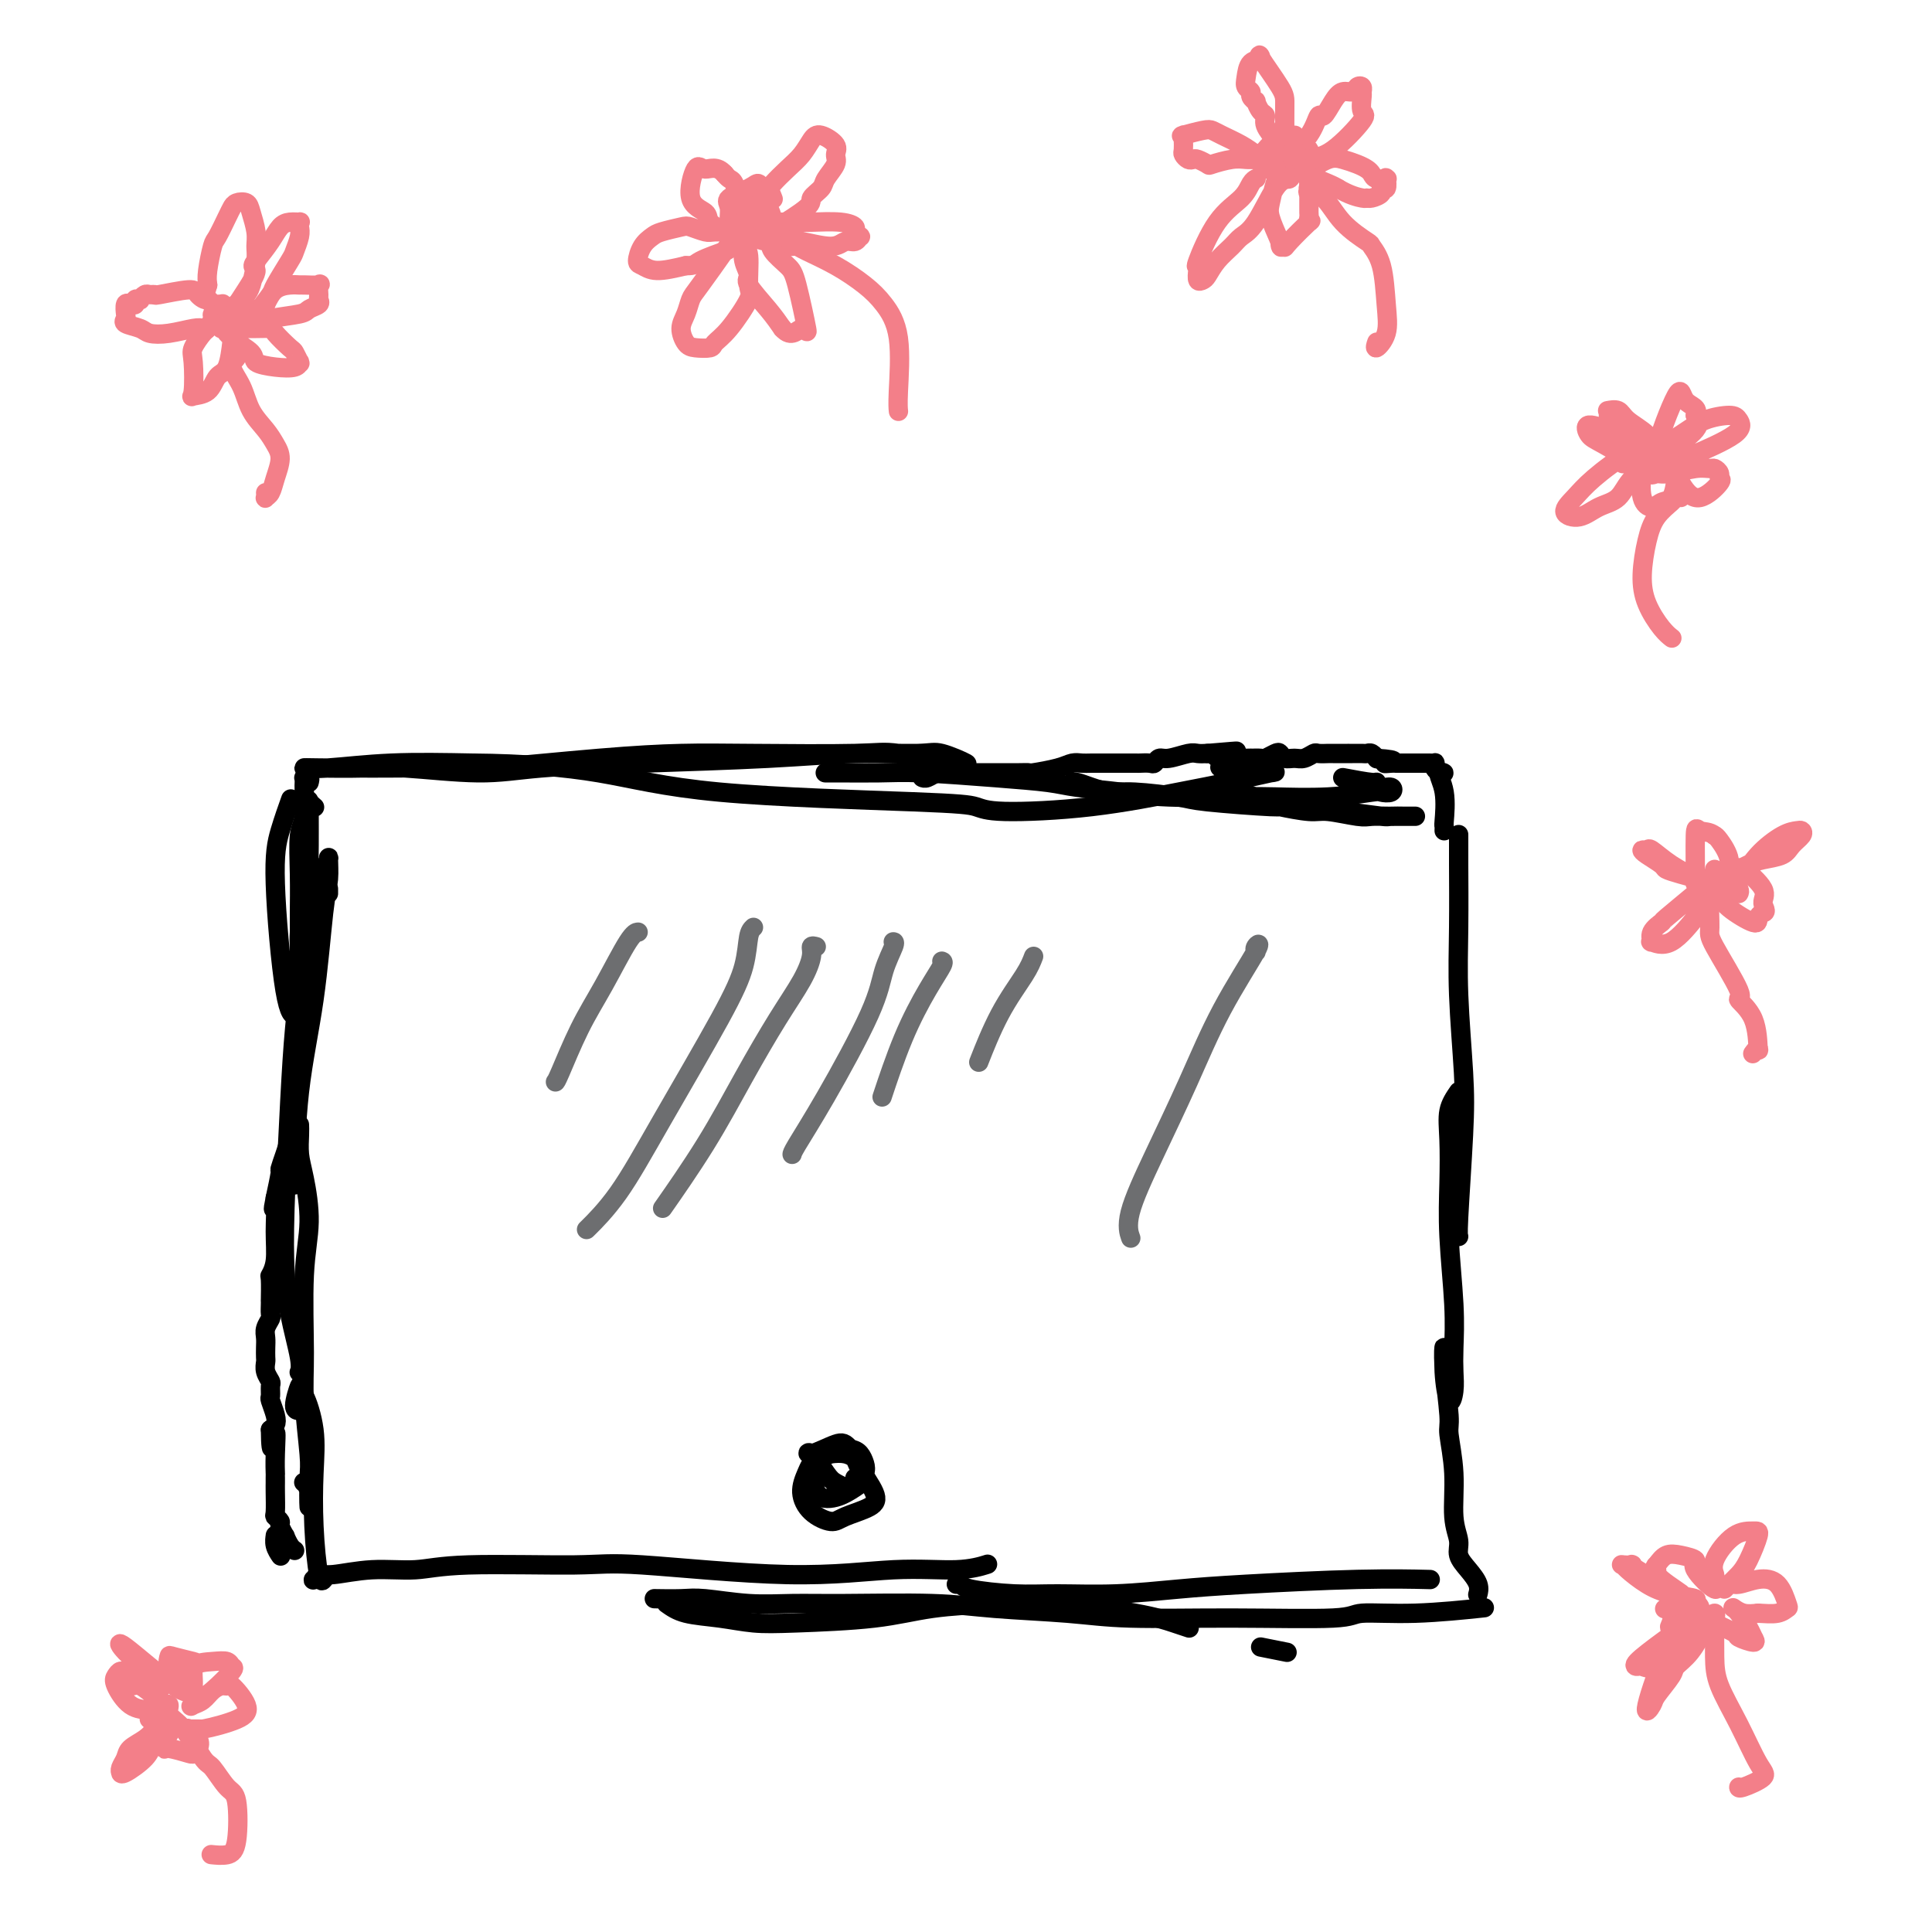 <svg viewBox='0 0 400 400' version='1.1' xmlns='http://www.w3.org/2000/svg' xmlns:xlink='http://www.w3.org/1999/xlink'><g fill='none' stroke='#000000' stroke-width='4' stroke-linecap='round' stroke-linejoin='round'><path d='M68,184c0.000,0.417 0.000,0.833 0,1c0.000,0.167 0.000,0.083 0,0'/><path d='M66,187c0.022,-0.160 0.044,-0.319 0,-1c-0.044,-0.681 -0.155,-1.883 0,-3c0.155,-1.117 0.575,-2.147 1,-3c0.425,-0.853 0.855,-1.528 1,-2c0.145,-0.472 0.004,-0.742 0,0c-0.004,0.742 0.128,2.494 0,4c-0.128,1.506 -0.518,2.764 -1,7c-0.482,4.236 -1.057,11.450 -2,18c-0.943,6.550 -2.253,12.436 -3,19c-0.747,6.564 -0.932,13.806 -1,17c-0.068,3.194 -0.019,2.341 0,2c0.019,-0.341 0.010,-0.171 0,0'/><path d='M63,189c0.120,-0.286 0.240,-0.572 0,0c-0.240,0.572 -0.838,2.004 -1,4c-0.162,1.996 0.114,4.558 0,8c-0.114,3.442 -0.617,7.763 -1,12c-0.383,4.237 -0.645,8.388 -1,15c-0.355,6.612 -0.803,15.684 -1,22c-0.197,6.316 -0.144,9.875 0,13c0.144,3.125 0.379,5.817 1,9c0.621,3.183 1.629,6.857 2,9c0.371,2.143 0.106,2.755 0,3c-0.106,0.245 -0.053,0.122 0,0'/><path d='M62,233c-0.005,-0.130 -0.011,-0.261 0,0c0.011,0.261 0.038,0.913 0,2c-0.038,1.087 -0.139,2.610 0,4c0.139,1.390 0.520,2.648 1,5c0.480,2.352 1.061,5.799 1,9c-0.061,3.201 -0.762,6.155 -1,11c-0.238,4.845 -0.011,11.583 0,16c0.011,4.417 -0.192,6.515 0,10c0.192,3.485 0.780,8.356 1,11c0.220,2.644 0.073,3.062 0,5c-0.073,1.938 -0.071,5.396 0,6c0.071,0.604 0.211,-1.645 0,-3c-0.211,-1.355 -0.775,-1.816 -1,-2c-0.225,-0.184 -0.113,-0.092 0,0'/><path d='M62,292c0.145,-0.017 0.289,-0.034 0,0c-0.289,0.034 -1.012,0.120 -1,-1c0.012,-1.120 0.760,-3.445 1,-4c0.240,-0.555 -0.027,0.660 0,1c0.027,0.340 0.350,-0.195 1,1c0.650,1.195 1.628,4.120 2,7c0.372,2.880 0.138,5.714 0,9c-0.138,3.286 -0.181,7.025 0,11c0.181,3.975 0.587,8.186 1,10c0.413,1.814 0.832,1.233 1,1c0.168,-0.233 0.084,-0.116 0,0'/><path d='M66,327c0.108,0.009 0.216,0.018 0,0c-0.216,-0.018 -0.757,-0.061 -1,0c-0.243,0.061 -0.188,0.228 0,0c0.188,-0.228 0.509,-0.850 1,-1c0.491,-0.150 1.152,0.171 3,0c1.848,-0.171 4.882,-0.833 8,-1c3.118,-0.167 6.319,0.160 9,0c2.681,-0.160 4.840,-0.807 11,-1c6.160,-0.193 16.319,0.069 22,0c5.681,-0.069 6.882,-0.467 14,0c7.118,0.467 20.153,1.799 30,2c9.847,0.201 16.505,-0.730 22,-1c5.495,-0.270 9.825,0.120 13,0c3.175,-0.120 5.193,-0.748 6,-1c0.807,-0.252 0.404,-0.126 0,0'/><path d='M138,332c1.067,0.761 2.133,1.522 4,2c1.867,0.478 4.534,0.671 7,1c2.466,0.329 4.731,0.792 7,1c2.269,0.208 4.540,0.159 9,0c4.460,-0.159 11.107,-0.429 16,-1c4.893,-0.571 8.031,-1.443 12,-2c3.969,-0.557 8.770,-0.801 13,-1c4.230,-0.199 7.890,-0.354 13,0c5.110,0.354 11.669,1.219 16,2c4.331,0.781 6.435,1.480 8,2c1.565,0.520 2.590,0.863 3,1c0.410,0.137 0.205,0.069 0,0'/><path d='M261,341c2.083,0.417 4.167,0.833 5,1c0.833,0.167 0.417,0.083 0,0'/><path d='M136,331c-0.472,-0.008 -0.944,-0.016 0,0c0.944,0.016 3.305,0.057 5,0c1.695,-0.057 2.725,-0.212 5,0c2.275,0.212 5.793,0.792 9,1c3.207,0.208 6.101,0.044 9,0c2.899,-0.044 5.804,0.030 11,0c5.196,-0.030 12.684,-0.166 18,0c5.316,0.166 8.462,0.634 13,1c4.538,0.366 10.470,0.630 15,1c4.530,0.370 7.659,0.846 13,1c5.341,0.154 12.894,-0.015 21,0c8.106,0.015 16.766,0.214 21,0c4.234,-0.214 4.042,-0.841 6,-1c1.958,-0.159 6.066,0.149 11,0c4.934,-0.149 10.696,-0.757 13,-1c2.304,-0.243 1.152,-0.122 0,0'/><path d='M198,328c0.416,-0.082 0.832,-0.165 1,0c0.168,0.165 0.088,0.577 2,1c1.912,0.423 5.816,0.857 9,1c3.184,0.143 5.647,-0.004 9,0c3.353,0.004 7.597,0.159 12,0c4.403,-0.159 8.964,-0.631 13,-1c4.036,-0.369 7.546,-0.635 14,-1c6.454,-0.365 15.853,-0.829 23,-1c7.147,-0.171 12.042,-0.049 14,0c1.958,0.049 0.979,0.024 0,0'/><path d='M302,173c-0.001,-0.188 -0.001,-0.377 0,0c0.001,0.377 0.004,1.318 0,2c-0.004,0.682 -0.014,1.104 0,4c0.014,2.896 0.053,8.264 0,13c-0.053,4.736 -0.196,8.838 0,14c0.196,5.162 0.732,11.383 1,16c0.268,4.617 0.268,7.629 0,13c-0.268,5.371 -0.803,13.100 -1,17c-0.197,3.900 -0.056,3.971 0,4c0.056,0.029 0.028,0.014 0,0'/><path d='M302,226c-0.843,1.221 -1.686,2.441 -2,4c-0.314,1.559 -0.098,3.455 0,6c0.098,2.545 0.079,5.737 0,9c-0.079,3.263 -0.216,6.595 0,11c0.216,4.405 0.787,9.882 1,14c0.213,4.118 0.067,6.876 0,9c-0.067,2.124 -0.056,3.614 0,5c0.056,1.386 0.158,2.668 0,4c-0.158,1.332 -0.574,2.714 -1,2c-0.426,-0.714 -0.861,-3.524 -1,-6c-0.139,-2.476 0.019,-4.617 0,-5c-0.019,-0.383 -0.217,0.991 0,4c0.217,3.009 0.847,7.652 1,10c0.153,2.348 -0.171,2.400 0,4c0.171,1.600 0.836,4.749 1,8c0.164,3.251 -0.173,6.603 0,9c0.173,2.397 0.855,3.837 1,5c0.145,1.163 -0.249,2.049 0,3c0.249,0.951 1.139,1.966 2,3c0.861,1.034 1.693,2.086 2,3c0.307,0.914 0.088,1.690 0,2c-0.088,0.310 -0.044,0.155 0,0'/><path d='M65,167c0.113,0.099 0.227,0.197 0,0c-0.227,-0.197 -0.793,-0.691 -1,-1c-0.207,-0.309 -0.054,-0.435 0,0c0.054,0.435 0.008,1.431 0,3c-0.008,1.569 0.022,3.712 0,6c-0.022,2.288 -0.095,4.722 0,9c0.095,4.278 0.360,10.401 0,15c-0.360,4.599 -1.344,7.674 -2,9c-0.656,1.326 -0.983,0.903 -1,1c-0.017,0.097 0.276,0.715 0,1c-0.276,0.285 -1.121,0.237 -2,-5c-0.879,-5.237 -1.792,-15.661 -2,-22c-0.208,-6.339 0.290,-8.591 1,-11c0.710,-2.409 1.631,-4.974 2,-6c0.369,-1.026 0.184,-0.513 0,0'/><path d='M73,159c0.612,-0.004 1.223,-0.008 2,0c0.777,0.008 1.718,0.026 6,0c4.282,-0.026 11.905,-0.098 15,0c3.095,0.098 1.661,0.367 6,0c4.339,-0.367 14.449,-1.368 22,-2c7.551,-0.632 12.543,-0.894 17,-1c4.457,-0.106 8.379,-0.057 15,0c6.621,0.057 15.940,0.122 21,0c5.060,-0.122 5.861,-0.433 9,0c3.139,0.433 8.615,1.608 11,2c2.385,0.392 1.678,-0.001 2,0c0.322,0.001 1.673,0.396 1,0c-0.673,-0.396 -3.369,-1.581 -5,-2c-1.631,-0.419 -2.197,-0.071 -5,0c-2.803,0.071 -7.844,-0.134 -13,0c-5.156,0.134 -10.429,0.606 -18,1c-7.571,0.394 -17.441,0.708 -26,1c-8.559,0.292 -15.808,0.562 -21,1c-5.192,0.438 -8.326,1.045 -13,1c-4.674,-0.045 -10.889,-0.743 -15,-1c-4.111,-0.257 -6.117,-0.073 -9,0c-2.883,0.073 -6.643,0.033 -9,0c-2.357,-0.033 -3.312,-0.060 -3,0c0.312,0.060 1.892,0.209 5,0c3.108,-0.209 7.745,-0.774 13,-1c5.255,-0.226 11.127,-0.113 17,0'/><path d='M98,158c10.383,0.085 18.840,0.797 26,2c7.160,1.203 13.024,2.895 25,4c11.976,1.105 30.063,1.621 40,2c9.937,0.379 11.724,0.622 13,1c1.276,0.378 2.042,0.892 6,1c3.958,0.108 11.108,-0.192 18,-1c6.892,-0.808 13.526,-2.126 18,-3c4.474,-0.874 6.789,-1.305 10,-2c3.211,-0.695 7.319,-1.654 9,-2c1.681,-0.346 0.937,-0.079 0,0c-0.937,0.079 -2.066,-0.030 -3,0c-0.934,0.030 -1.675,0.200 -3,0c-1.325,-0.200 -3.236,-0.772 -4,-1c-0.764,-0.228 -0.382,-0.114 0,0'/><path d='M222,162c0.013,-0.006 0.026,-0.012 0,0c-0.026,0.012 -0.091,0.041 0,0c0.091,-0.041 0.339,-0.151 1,0c0.661,0.151 1.735,0.565 3,1c1.265,0.435 2.722,0.891 4,1c1.278,0.109 2.376,-0.129 5,0c2.624,0.129 6.775,0.626 9,1c2.225,0.374 2.523,0.626 6,1c3.477,0.374 10.134,0.871 13,1c2.866,0.129 1.940,-0.109 4,0c2.060,0.109 7.106,0.565 11,1c3.894,0.435 6.636,0.849 8,1c1.364,0.151 1.350,0.041 2,0c0.650,-0.041 1.963,-0.011 3,0c1.037,0.011 1.799,0.003 2,0c0.201,-0.003 -0.159,0.000 -1,0c-0.841,-0.000 -2.165,-0.004 -3,0c-0.835,0.004 -1.182,0.016 -2,0c-0.818,-0.016 -2.107,-0.060 -3,0c-0.893,0.060 -1.392,0.224 -3,0c-1.608,-0.224 -4.327,-0.837 -6,-1c-1.673,-0.163 -2.301,0.125 -4,0c-1.699,-0.125 -4.469,-0.663 -6,-1c-1.531,-0.337 -1.825,-0.471 -3,-1c-1.175,-0.529 -3.233,-1.451 -5,-2c-1.767,-0.549 -3.245,-0.725 -4,-1c-0.755,-0.275 -0.787,-0.650 0,-1c0.787,-0.350 2.394,-0.675 4,-1'/><path d='M257,161c0.667,-0.333 0.333,-0.167 0,0'/><path d='M278,161c2.438,0.455 4.876,0.910 6,1c1.124,0.090 0.935,-0.186 1,0c0.065,0.186 0.384,0.833 1,1c0.616,0.167 1.528,-0.148 2,0c0.472,0.148 0.502,0.758 0,1c-0.502,0.242 -1.538,0.117 -2,0c-0.462,-0.117 -0.351,-0.227 -2,0c-1.649,0.227 -5.059,0.790 -9,1c-3.941,0.210 -8.413,0.067 -11,0c-2.587,-0.067 -3.289,-0.060 -7,0c-3.711,0.060 -10.430,0.171 -15,0c-4.570,-0.171 -6.989,-0.624 -10,-1c-3.011,-0.376 -6.612,-0.675 -9,-1c-2.388,-0.325 -3.563,-0.676 -6,-1c-2.437,-0.324 -6.135,-0.623 -11,-1c-4.865,-0.377 -10.898,-0.833 -15,-1c-4.102,-0.167 -6.275,-0.045 -9,0c-2.725,0.045 -6.003,0.012 -8,0c-1.997,-0.012 -2.713,-0.003 -3,0c-0.287,0.003 -0.143,0.002 0,0'/><path d='M177,306c-0.009,0.424 -0.017,0.847 0,1c0.017,0.153 0.061,0.035 0,0c-0.061,-0.035 -0.226,0.013 0,0c0.226,-0.013 0.843,-0.087 1,0c0.157,0.087 -0.144,0.335 0,0c0.144,-0.335 0.735,-1.254 1,-2c0.265,-0.746 0.203,-1.321 0,-2c-0.203,-0.679 -0.547,-1.462 -1,-2c-0.453,-0.538 -1.013,-0.829 -2,-1c-0.987,-0.171 -2.399,-0.220 -3,0c-0.601,0.220 -0.392,0.709 -1,1c-0.608,0.291 -2.034,0.384 -3,1c-0.966,0.616 -1.471,1.757 -2,3c-0.529,1.243 -1.081,2.590 -1,4c0.081,1.410 0.795,2.883 2,4c1.205,1.117 2.901,1.880 4,2c1.099,0.120 1.602,-0.401 3,-1c1.398,-0.599 3.690,-1.274 5,-2c1.310,-0.726 1.639,-1.501 1,-3c-0.639,-1.499 -2.244,-3.720 -3,-5c-0.756,-1.280 -0.662,-1.617 -1,-2c-0.338,-0.383 -1.107,-0.813 -2,-1c-0.893,-0.187 -1.909,-0.133 -3,0c-1.091,0.133 -2.255,0.343 -3,1c-0.745,0.657 -1.070,1.759 -1,3c0.070,1.241 0.535,2.620 1,4'/><path d='M169,309c0.707,1.402 2.474,1.407 4,1c1.526,-0.407 2.811,-1.225 4,-2c1.189,-0.775 2.281,-1.507 2,-3c-0.281,-1.493 -1.936,-3.746 -3,-5c-1.064,-1.254 -1.537,-1.510 -3,-1c-1.463,0.510 -3.915,1.787 -5,2c-1.085,0.213 -0.802,-0.636 0,0c0.802,0.636 2.122,2.758 3,4c0.878,1.242 1.313,1.604 2,2c0.687,0.396 1.625,0.828 2,1c0.375,0.172 0.188,0.086 0,0'/><path d='M64,162c0.113,-0.421 0.227,-0.842 0,-1c-0.227,-0.158 -0.793,-0.053 -1,0c-0.207,0.053 -0.054,0.055 0,0c0.054,-0.055 0.011,-0.167 0,0c-0.011,0.167 0.011,0.614 0,1c-0.011,0.386 -0.056,0.711 0,2c0.056,1.289 0.211,3.542 0,5c-0.211,1.458 -0.789,2.120 -1,4c-0.211,1.880 -0.057,4.977 0,8c0.057,3.023 0.015,5.973 0,8c-0.015,2.027 -0.004,3.130 0,4c0.004,0.870 0.001,1.505 0,3c-0.001,1.495 -0.000,3.849 0,6c0.000,2.151 0.000,4.099 0,5c-0.000,0.901 -0.000,0.755 0,1c0.000,0.245 0.000,0.881 0,2c-0.000,1.119 -0.000,2.722 0,4c0.000,1.278 0.001,2.229 0,3c-0.001,0.771 -0.003,1.360 0,2c0.003,0.640 0.011,1.332 0,2c-0.011,0.668 -0.041,1.311 0,2c0.041,0.689 0.152,1.422 0,2c-0.152,0.578 -0.566,1.000 -1,2c-0.434,1.000 -0.886,2.580 -1,4c-0.114,1.420 0.110,2.682 0,4c-0.110,1.318 -0.555,2.694 -1,4c-0.445,1.306 -0.889,2.544 -1,3c-0.111,0.456 0.111,0.130 0,1c-0.111,0.870 -0.556,2.935 -1,5'/><path d='M57,248c-0.769,3.792 -0.192,1.772 0,2c0.192,0.228 -0.001,2.703 0,5c0.001,2.297 0.196,4.415 0,6c-0.196,1.585 -0.785,2.637 -1,3c-0.215,0.363 -0.058,0.038 0,1c0.058,0.962 0.017,3.213 0,4c-0.017,0.787 -0.008,0.112 0,0c0.008,-0.112 0.016,0.340 0,1c-0.016,0.660 -0.057,1.527 0,2c0.057,0.473 0.211,0.550 0,1c-0.211,0.450 -0.788,1.272 -1,2c-0.212,0.728 -0.058,1.364 0,2c0.058,0.636 0.019,1.274 0,2c-0.019,0.726 -0.019,1.541 0,2c0.019,0.459 0.058,0.561 0,1c-0.058,0.439 -0.213,1.215 0,2c0.213,0.785 0.793,1.579 1,2c0.207,0.421 0.042,0.470 0,1c-0.042,0.530 0.038,1.543 0,2c-0.038,0.457 -0.196,0.360 0,1c0.196,0.640 0.745,2.019 1,3c0.255,0.981 0.216,1.566 0,2c-0.216,0.434 -0.608,0.717 -1,1'/><path d='M56,296c0.072,7.475 0.751,2.164 1,1c0.249,-1.164 0.067,1.820 0,4c-0.067,2.180 -0.018,3.554 0,4c0.018,0.446 0.005,-0.038 0,0c-0.005,0.038 -0.002,0.598 0,1c0.002,0.402 0.005,0.647 0,1c-0.005,0.353 -0.016,0.814 0,2c0.016,1.186 0.061,3.096 0,4c-0.061,0.904 -0.227,0.801 0,1c0.227,0.199 0.848,0.701 1,1c0.152,0.299 -0.166,0.395 0,1c0.166,0.605 0.815,1.717 1,2c0.185,0.283 -0.094,-0.264 0,0c0.094,0.264 0.561,1.339 1,2c0.439,0.661 0.849,0.909 1,1c0.151,0.091 0.043,0.026 0,0c-0.043,-0.026 -0.022,-0.013 0,0'/></g>
<g fill='none' stroke='#6D6E70' stroke-width='4' stroke-linecap='round' stroke-linejoin='round'><path d='M132,193c0.107,-0.008 0.215,-0.016 0,0c-0.215,0.016 -0.751,0.057 -2,2c-1.249,1.943 -3.210,5.789 -5,9c-1.790,3.211 -3.408,5.789 -5,9c-1.592,3.211 -3.160,7.057 -4,9c-0.840,1.943 -0.954,1.984 -1,2c-0.046,0.016 -0.023,0.008 0,0'/><path d='M156,192c-0.380,0.357 -0.759,0.715 -1,2c-0.241,1.285 -0.342,3.498 -1,6c-0.658,2.502 -1.872,5.295 -5,11c-3.128,5.705 -8.168,14.323 -12,21c-3.832,6.677 -6.455,11.413 -9,15c-2.545,3.587 -5.013,6.025 -6,7c-0.987,0.975 -0.494,0.488 0,0'/><path d='M169,196c-0.454,-0.120 -0.909,-0.240 -1,0c-0.091,0.240 0.181,0.840 0,2c-0.181,1.160 -0.817,2.880 -2,5c-1.183,2.120 -2.914,4.640 -5,8c-2.086,3.360 -4.528,7.560 -7,12c-2.472,4.440 -4.973,9.118 -8,14c-3.027,4.882 -6.579,9.966 -8,12c-1.421,2.034 -0.710,1.017 0,0'/><path d='M185,195c-0.053,-0.003 -0.105,-0.006 0,0c0.105,0.006 0.368,0.022 0,1c-0.368,0.978 -1.367,2.917 -2,5c-0.633,2.083 -0.902,4.310 -3,9c-2.098,4.690 -6.026,11.845 -9,17c-2.974,5.155 -4.993,8.311 -6,10c-1.007,1.689 -1.002,1.911 -1,2c0.002,0.089 0.001,0.044 0,0'/><path d='M195,199c0.220,0.072 0.440,0.144 0,1c-0.440,0.856 -1.541,2.498 -3,5c-1.459,2.502 -3.278,5.866 -5,10c-1.722,4.134 -3.349,9.038 -4,11c-0.651,1.962 -0.325,0.981 0,0'/><path d='M214,198c-0.399,1.054 -0.798,2.107 -2,4c-1.202,1.893 -3.208,4.625 -5,8c-1.792,3.375 -3.369,7.393 -4,9c-0.631,1.607 -0.315,0.804 0,0'/><path d='M260,197c0.045,0.072 0.090,0.143 0,0c-0.090,-0.143 -0.315,-0.501 0,-1c0.315,-0.499 1.169,-1.138 0,1c-1.169,2.138 -4.362,7.053 -7,12c-2.638,4.947 -4.721,9.925 -7,15c-2.279,5.075 -4.755,10.247 -7,15c-2.245,4.753 -4.258,9.087 -5,12c-0.742,2.913 -0.212,4.404 0,5c0.212,0.596 0.106,0.298 0,0'/></g>
<g fill='none' stroke='#000000' stroke-width='4' stroke-linecap='round' stroke-linejoin='round'><path d='M191,161c-0.005,-0.002 -0.009,-0.004 0,0c0.009,0.004 0.032,0.015 0,0c-0.032,-0.015 -0.117,-0.057 0,0c0.117,0.057 0.438,0.211 1,0c0.562,-0.211 1.366,-0.789 2,-1c0.634,-0.211 1.097,-0.057 2,0c0.903,0.057 2.246,0.015 3,0c0.754,-0.015 0.919,-0.003 2,0c1.081,0.003 3.076,-0.002 5,0c1.924,0.002 3.775,0.011 5,0c1.225,-0.011 1.823,-0.041 2,0c0.177,0.041 -0.067,0.155 1,0c1.067,-0.155 3.445,-0.577 5,-1c1.555,-0.423 2.287,-0.845 3,-1c0.713,-0.155 1.407,-0.041 2,0c0.593,0.041 1.085,0.011 2,0c0.915,-0.011 2.252,-0.003 3,0c0.748,0.003 0.907,0.002 2,0c1.093,-0.002 3.119,-0.005 4,0c0.881,0.005 0.618,0.016 1,0c0.382,-0.016 1.408,-0.061 2,0c0.592,0.061 0.749,0.226 1,0c0.251,-0.226 0.595,-0.845 1,-1c0.405,-0.155 0.871,0.154 2,0c1.129,-0.154 2.919,-0.772 4,-1c1.081,-0.228 1.452,-0.065 2,0c0.548,0.065 1.274,0.033 2,0'/><path d='M250,156c9.883,-0.834 5.091,-0.420 3,0c-2.091,0.420 -1.482,0.844 0,1c1.482,0.156 3.835,0.043 5,0c1.165,-0.043 1.142,-0.015 1,0c-0.142,0.015 -0.403,0.017 0,0c0.403,-0.017 1.469,-0.053 2,0c0.531,0.053 0.527,0.196 1,0c0.473,-0.196 1.425,-0.731 2,-1c0.575,-0.269 0.774,-0.272 1,0c0.226,0.272 0.479,0.819 1,1c0.521,0.181 1.310,-0.004 2,0c0.690,0.004 1.282,0.197 2,0c0.718,-0.197 1.563,-0.785 2,-1c0.437,-0.215 0.467,-0.058 1,0c0.533,0.058 1.571,0.015 2,0c0.429,-0.015 0.251,-0.004 1,0c0.749,0.004 2.424,0.001 3,0c0.576,-0.001 0.052,-0.001 0,0c-0.052,0.001 0.368,0.004 1,0c0.632,-0.004 1.476,-0.015 2,0c0.524,0.015 0.728,0.056 1,0c0.272,-0.056 0.612,-0.207 1,0c0.388,0.207 0.825,0.774 1,1c0.175,0.226 0.087,0.113 0,0'/><path d='M285,157c5.820,0.381 2.869,0.834 2,1c-0.869,0.166 0.344,0.044 1,0c0.656,-0.044 0.754,-0.012 1,0c0.246,0.012 0.641,0.003 1,0c0.359,-0.003 0.683,-0.001 1,0c0.317,0.001 0.627,0.000 1,0c0.373,-0.000 0.808,-0.000 1,0c0.192,0.000 0.143,0.000 0,0c-0.143,-0.000 -0.378,-0.000 0,0c0.378,0.000 1.369,-0.000 2,0c0.631,0.000 0.901,0.000 1,0c0.099,-0.000 0.025,-0.000 0,0c-0.025,0.000 -0.003,0.000 0,0c0.003,-0.000 -0.013,-0.001 0,0c0.013,0.001 0.055,0.003 0,0c-0.055,-0.003 -0.207,-0.011 0,0c0.207,0.011 0.773,0.041 1,0c0.227,-0.041 0.113,-0.155 0,0c-0.113,0.155 -0.226,0.577 0,1c0.226,0.423 0.793,0.845 1,1c0.207,0.155 0.056,0.041 0,0c-0.056,-0.041 -0.015,-0.011 0,0c0.015,0.011 0.004,0.003 0,0c-0.004,-0.003 -0.002,-0.002 0,0'/><path d='M298,160c1.950,0.316 0.326,-0.395 0,0c-0.326,0.395 0.645,1.896 1,4c0.355,2.104 0.095,4.811 0,6c-0.095,1.189 -0.026,0.858 0,1c0.026,0.142 0.007,0.755 0,1c-0.007,0.245 -0.004,0.123 0,0'/><path d='M57,319c-0.000,0.113 -0.000,0.227 0,0c0.000,-0.227 0.000,-0.794 0,-1c-0.000,-0.206 -0.001,-0.050 0,0c0.001,0.050 0.004,-0.007 0,0c-0.004,0.007 -0.015,0.079 0,0c0.015,-0.079 0.056,-0.310 0,0c-0.056,0.310 -0.207,1.160 0,2c0.207,0.840 0.774,1.668 1,2c0.226,0.332 0.113,0.166 0,0'/></g>
<g fill='none' stroke='#F37F89' stroke-width='4' stroke-linecap='round' stroke-linejoin='round'><path d='M46,63c0.000,-0.000 0.000,-0.000 0,0c-0.000,0.000 -0.000,0.000 0,0c0.000,-0.000 0.001,-0.001 0,0c-0.001,0.001 -0.004,0.004 0,0c0.004,-0.004 0.015,-0.015 0,0c-0.015,0.015 -0.057,0.057 0,0c0.057,-0.057 0.211,-0.211 0,0c-0.211,0.211 -0.788,0.788 -1,1c-0.212,0.212 -0.061,0.060 0,0c0.061,-0.060 0.031,-0.028 0,0c-0.031,0.028 -0.064,0.053 0,0c0.064,-0.053 0.226,-0.185 0,0c-0.226,0.185 -0.838,0.686 -1,1c-0.162,0.314 0.128,0.440 0,1c-0.128,0.560 -0.675,1.555 -1,2c-0.325,0.445 -0.430,0.340 -1,1c-0.570,0.660 -1.607,2.085 -2,3c-0.393,0.915 -0.142,1.321 0,3c0.142,1.679 0.174,4.633 0,6c-0.174,1.367 -0.555,1.148 0,1c0.555,-0.148 2.044,-0.225 3,-1c0.956,-0.775 1.378,-2.249 2,-3c0.622,-0.751 1.445,-0.779 2,-2c0.555,-1.221 0.842,-3.637 1,-5c0.158,-1.363 0.188,-1.675 0,-2c-0.188,-0.325 -0.594,-0.662 -1,-1'/><path d='M47,68c0.000,-1.238 0.001,-0.332 0,0c-0.001,0.332 -0.004,0.089 0,0c0.004,-0.089 0.014,-0.023 0,0c-0.014,0.023 -0.052,0.005 0,0c0.052,-0.005 0.196,0.004 0,0c-0.196,-0.004 -0.731,-0.020 -1,0c-0.269,0.020 -0.271,0.075 0,0c0.271,-0.075 0.816,-0.279 1,0c0.184,0.279 0.007,1.042 1,2c0.993,0.958 3.156,2.109 4,3c0.844,0.891 0.370,1.520 1,2c0.630,0.480 2.366,0.810 4,1c1.634,0.190 3.166,0.240 4,0c0.834,-0.240 0.969,-0.769 1,-1c0.031,-0.231 -0.041,-0.163 0,0c0.041,0.163 0.195,0.422 0,0c-0.195,-0.422 -0.740,-1.525 -1,-2c-0.260,-0.475 -0.234,-0.324 -1,-1c-0.766,-0.676 -2.324,-2.181 -3,-3c-0.676,-0.819 -0.471,-0.951 -1,-1c-0.529,-0.049 -1.791,-0.013 -3,0c-1.209,0.013 -2.364,0.004 -3,0c-0.636,-0.004 -0.753,-0.001 -1,0c-0.247,0.001 -0.623,0.001 -1,0'/><path d='M48,68c-1.392,-0.155 -0.373,-0.041 0,0c0.373,0.041 0.100,0.011 0,0c-0.100,-0.011 -0.027,-0.003 0,0c0.027,0.003 0.010,0.002 0,0c-0.010,-0.002 -0.011,-0.005 0,0c0.011,0.005 0.033,0.016 0,0c-0.033,-0.016 -0.122,-0.060 0,0c0.122,0.060 0.457,0.223 1,0c0.543,-0.223 1.296,-0.833 2,-1c0.704,-0.167 1.359,0.110 2,0c0.641,-0.110 1.268,-0.607 3,-1c1.732,-0.393 4.569,-0.681 6,-1c1.431,-0.319 1.454,-0.667 2,-1c0.546,-0.333 1.613,-0.649 2,-1c0.387,-0.351 0.093,-0.735 0,-1c-0.093,-0.265 0.015,-0.411 0,-1c-0.015,-0.589 -0.153,-1.622 0,-2c0.153,-0.378 0.595,-0.100 0,0c-0.595,0.100 -2.229,0.021 -3,0c-0.771,-0.021 -0.681,0.015 -1,0c-0.319,-0.015 -1.047,-0.081 -2,0c-0.953,0.081 -2.129,0.309 -3,1c-0.871,0.691 -1.435,1.846 -2,3'/><path d='M55,63c-2.790,1.464 -4.264,3.124 -5,4c-0.736,0.876 -0.733,0.967 -1,1c-0.267,0.033 -0.802,0.008 -1,0c-0.198,-0.008 -0.058,0.001 0,0c0.058,-0.001 0.034,-0.014 0,0c-0.034,0.014 -0.078,0.053 0,0c0.078,-0.053 0.280,-0.199 0,0c-0.280,0.199 -1.041,0.743 -1,1c0.041,0.257 0.884,0.226 1,0c0.116,-0.226 -0.493,-0.648 0,-1c0.493,-0.352 2.090,-0.634 3,-1c0.910,-0.366 1.132,-0.817 2,-2c0.868,-1.183 2.380,-3.097 3,-4c0.620,-0.903 0.348,-0.795 1,-2c0.652,-1.205 2.227,-3.724 3,-5c0.773,-1.276 0.745,-1.308 1,-2c0.255,-0.692 0.795,-2.042 1,-3c0.205,-0.958 0.077,-1.523 0,-2c-0.077,-0.477 -0.103,-0.866 0,-1c0.103,-0.134 0.334,-0.014 0,0c-0.334,0.014 -1.234,-0.079 -2,0c-0.766,0.079 -1.399,0.329 -2,1c-0.601,0.671 -1.172,1.763 -2,3c-0.828,1.237 -1.914,2.618 -3,4'/><path d='M53,54c-1.305,1.500 -0.066,1.250 0,2c0.066,0.750 -1.040,2.498 -2,4c-0.960,1.502 -1.774,2.756 -2,3c-0.226,0.244 0.135,-0.522 0,0c-0.135,0.522 -0.765,2.334 -1,3c-0.235,0.666 -0.074,0.187 0,0c0.074,-0.187 0.061,-0.081 0,0c-0.061,0.081 -0.171,0.138 0,0c0.171,-0.138 0.624,-0.470 1,-1c0.376,-0.530 0.675,-1.258 1,-2c0.325,-0.742 0.676,-1.499 1,-2c0.324,-0.501 0.619,-0.746 1,-2c0.381,-1.254 0.846,-3.516 1,-5c0.154,-1.484 -0.004,-2.188 0,-3c0.004,-0.812 0.170,-1.731 0,-3c-0.170,-1.269 -0.674,-2.886 -1,-4c-0.326,-1.114 -0.472,-1.724 -1,-2c-0.528,-0.276 -1.437,-0.218 -2,0c-0.563,0.218 -0.782,0.597 -1,1c-0.218,0.403 -0.437,0.832 -1,2c-0.563,1.168 -1.471,3.076 -2,4c-0.529,0.924 -0.681,0.864 -1,2c-0.319,1.136 -0.805,3.467 -1,5c-0.195,1.533 -0.097,2.266 0,3'/><path d='M43,59c-0.993,3.249 -0.476,2.870 0,3c0.476,0.130 0.912,0.767 1,1c0.088,0.233 -0.173,0.062 0,0c0.173,-0.062 0.778,-0.017 1,0c0.222,0.017 0.059,0.004 0,0c-0.059,-0.004 -0.016,-0.001 0,0c0.016,0.001 0.004,0.000 0,0c-0.004,-0.000 -0.001,-0.000 0,0c0.001,0.000 0.000,0.000 0,0c-0.000,-0.000 -0.000,-0.000 0,0c0.000,0.000 0.000,0.000 0,0c-0.000,-0.000 0.000,-0.000 0,0c-0.000,0.000 -0.000,0.000 0,0c0.000,-0.000 0.001,-0.000 0,0c-0.001,0.000 -0.004,0.000 0,0c0.004,-0.000 0.015,-0.000 0,0c-0.015,0.000 -0.056,0.001 0,0c0.056,-0.001 0.208,-0.003 0,0c-0.208,0.003 -0.777,0.011 -1,0c-0.223,-0.011 -0.098,-0.041 0,0c0.098,0.041 0.171,0.155 0,0c-0.171,-0.155 -0.585,-0.577 -1,-1'/><path d='M43,62c-0.426,0.315 -1.490,-0.399 -2,-1c-0.510,-0.601 -0.465,-1.090 -2,-1c-1.535,0.090 -4.650,0.760 -6,1c-1.350,0.240 -0.935,0.050 -1,0c-0.065,-0.050 -0.610,0.038 -1,0c-0.390,-0.038 -0.626,-0.203 -1,0c-0.374,0.203 -0.888,0.773 -1,1c-0.112,0.227 0.176,0.112 0,0c-0.176,-0.112 -0.818,-0.219 -1,0c-0.182,0.219 0.096,0.766 0,1c-0.096,0.234 -0.564,0.157 -1,0c-0.436,-0.157 -0.839,-0.393 -1,0c-0.161,0.393 -0.081,1.415 0,2c0.081,0.585 0.162,0.732 0,1c-0.162,0.268 -0.566,0.657 0,1c0.566,0.343 2.102,0.642 3,1c0.898,0.358 1.157,0.776 2,1c0.843,0.224 2.268,0.252 4,0c1.732,-0.252 3.771,-0.786 5,-1c1.229,-0.214 1.650,-0.110 2,0c0.350,0.110 0.630,0.225 1,0c0.370,-0.225 0.830,-0.791 1,-1c0.170,-0.209 0.048,-0.060 0,0c-0.048,0.060 -0.024,0.030 0,0'/><path d='M50,73c0.125,0.020 0.250,0.041 0,0c-0.250,-0.041 -0.875,-0.143 -1,0c-0.125,0.143 0.249,0.530 0,1c-0.249,0.470 -1.122,1.021 -1,2c0.122,0.979 1.239,2.386 2,4c0.761,1.614 1.168,3.436 2,5c0.832,1.564 2.091,2.871 3,4c0.909,1.129 1.469,2.082 2,3c0.531,0.918 1.032,1.802 1,3c-0.032,1.198 -0.597,2.710 -1,4c-0.403,1.290 -0.644,2.360 -1,3c-0.356,0.640 -0.827,0.852 -1,1c-0.173,0.148 -0.046,0.232 0,0c0.046,-0.232 0.013,-0.781 0,-1c-0.013,-0.219 -0.007,-0.110 0,0'/><path d='M268,28c-0.000,-0.000 -0.000,-0.000 0,0c0.000,0.000 0.001,0.000 0,0c-0.001,-0.000 -0.003,-0.000 0,0c0.003,0.000 0.011,0.001 0,0c-0.011,-0.001 -0.040,-0.002 0,0c0.040,0.002 0.147,0.008 0,0c-0.147,-0.008 -0.550,-0.031 -1,0c-0.450,0.031 -0.946,0.116 -1,0c-0.054,-0.116 0.336,-0.434 0,0c-0.336,0.434 -1.397,1.620 -2,2c-0.603,0.380 -0.749,-0.048 -1,0c-0.251,0.048 -0.606,0.570 -1,1c-0.394,0.430 -0.828,0.769 -1,1c-0.172,0.231 -0.083,0.355 0,1c0.083,0.645 0.160,1.810 1,2c0.840,0.190 2.442,-0.594 4,-1c1.558,-0.406 3.072,-0.435 4,-1c0.928,-0.565 1.269,-1.667 1,-2c-0.269,-0.333 -1.149,0.103 -2,0c-0.851,-0.103 -1.672,-0.744 -2,-1c-0.328,-0.256 -0.164,-0.128 0,0'/><path d='M260,37c0.006,-0.003 0.012,-0.007 0,0c-0.012,0.007 -0.042,0.023 0,0c0.042,-0.023 0.158,-0.086 0,0c-0.158,0.086 -0.589,0.320 -1,1c-0.411,0.680 -0.804,1.806 -2,3c-1.196,1.194 -3.197,2.457 -5,5c-1.803,2.543 -3.408,6.366 -4,8c-0.592,1.634 -0.170,1.077 0,1c0.170,-0.077 0.089,0.324 0,1c-0.089,0.676 -0.186,1.625 0,2c0.186,0.375 0.654,0.175 1,0c0.346,-0.175 0.570,-0.325 1,-1c0.430,-0.675 1.067,-1.876 2,-3c0.933,-1.124 2.163,-2.170 3,-3c0.837,-0.830 1.282,-1.444 2,-2c0.718,-0.556 1.709,-1.053 3,-3c1.291,-1.947 2.882,-5.344 4,-7c1.118,-1.656 1.765,-1.573 2,-2c0.235,-0.427 0.059,-1.365 0,-2c-0.059,-0.635 -0.001,-0.967 0,-1c0.001,-0.033 -0.055,0.234 0,0c0.055,-0.234 0.222,-0.967 0,-1c-0.222,-0.033 -0.831,0.636 -1,1c-0.169,0.364 0.104,0.424 0,1c-0.104,0.576 -0.585,1.670 -1,3c-0.415,1.330 -0.766,2.897 -1,4c-0.234,1.103 -0.353,1.744 0,3c0.353,1.256 1.176,3.128 2,5'/><path d='M265,50c0.071,2.416 0.747,0.456 1,0c0.253,-0.456 0.082,0.593 0,1c-0.082,0.407 -0.074,0.173 1,-1c1.074,-1.173 3.216,-3.284 4,-4c0.784,-0.716 0.210,-0.037 0,0c-0.210,0.037 -0.056,-0.567 0,-1c0.056,-0.433 0.015,-0.695 0,-1c-0.015,-0.305 -0.005,-0.653 0,-1c0.005,-0.347 0.003,-0.693 0,-1c-0.003,-0.307 -0.008,-0.573 0,-1c0.008,-0.427 0.027,-1.013 0,-2c-0.027,-0.987 -0.102,-2.373 0,-3c0.102,-0.627 0.381,-0.493 0,-1c-0.381,-0.507 -1.423,-1.653 -2,-2c-0.577,-0.347 -0.691,0.107 -1,0c-0.309,-0.107 -0.813,-0.775 -1,-1c-0.187,-0.225 -0.057,-0.005 0,0c0.057,0.005 0.040,-0.203 0,0c-0.040,0.203 -0.102,0.818 0,1c0.102,0.182 0.370,-0.067 1,0c0.630,0.067 1.622,0.451 2,1c0.378,0.549 0.140,1.263 1,2c0.860,0.737 2.817,1.496 4,2c1.183,0.504 1.591,0.752 2,1'/><path d='M277,39c2.317,1.384 4.108,1.845 5,2c0.892,0.155 0.884,0.005 1,0c0.116,-0.005 0.357,0.135 1,0c0.643,-0.135 1.688,-0.544 2,-1c0.312,-0.456 -0.111,-0.960 0,-1c0.111,-0.040 0.755,0.382 1,0c0.245,-0.382 0.091,-1.570 0,-2c-0.091,-0.430 -0.118,-0.104 0,0c0.118,0.104 0.380,-0.013 0,0c-0.380,0.013 -1.403,0.158 -2,0c-0.597,-0.158 -0.767,-0.619 -1,-1c-0.233,-0.381 -0.530,-0.684 -1,-1c-0.470,-0.316 -1.113,-0.646 -2,-1c-0.887,-0.354 -2.016,-0.732 -3,-1c-0.984,-0.268 -1.822,-0.426 -3,0c-1.178,0.426 -2.698,1.434 -4,2c-1.302,0.566 -2.388,0.688 -3,1c-0.612,0.312 -0.749,0.813 -1,1c-0.251,0.187 -0.614,0.061 -1,0c-0.386,-0.061 -0.794,-0.058 -1,0c-0.206,0.058 -0.209,0.169 0,0c0.209,-0.169 0.631,-0.620 1,-1c0.369,-0.380 0.684,-0.690 1,-1'/><path d='M267,35c1.010,-0.733 2.533,-1.566 4,-2c1.467,-0.434 2.876,-0.469 5,-2c2.124,-1.531 4.962,-4.557 6,-6c1.038,-1.443 0.275,-1.302 0,-2c-0.275,-0.698 -0.062,-2.236 0,-3c0.062,-0.764 -0.028,-0.756 0,-1c0.028,-0.244 0.174,-0.741 0,-1c-0.174,-0.259 -0.666,-0.282 -1,0c-0.334,0.282 -0.509,0.867 -1,1c-0.491,0.133 -1.298,-0.188 -2,0c-0.702,0.188 -1.298,0.884 -2,2c-0.702,1.116 -1.509,2.652 -2,3c-0.491,0.348 -0.668,-0.492 -1,0c-0.332,0.492 -0.821,2.317 -2,4c-1.179,1.683 -3.048,3.225 -4,4c-0.952,0.775 -0.987,0.782 -1,1c-0.013,0.218 -0.003,0.648 0,1c0.003,0.352 0.001,0.628 0,1c-0.001,0.372 -0.000,0.841 0,1c0.000,0.159 0.000,0.010 0,0c-0.000,-0.010 -0.000,0.121 0,0c0.000,-0.121 0.000,-0.494 0,-1c-0.000,-0.506 -0.000,-1.145 0,-2c0.000,-0.855 0.000,-1.928 0,-3'/><path d='M266,30c0.002,-0.901 0.006,-0.655 0,-2c-0.006,-1.345 -0.022,-4.282 0,-6c0.022,-1.718 0.083,-2.216 -1,-4c-1.083,-1.784 -3.311,-4.853 -4,-6c-0.689,-1.147 0.159,-0.371 0,0c-0.159,0.371 -1.326,0.337 -2,1c-0.674,0.663 -0.856,2.024 -1,3c-0.144,0.976 -0.249,1.566 0,2c0.249,0.434 0.854,0.712 1,1c0.146,0.288 -0.167,0.587 0,1c0.167,0.413 0.813,0.939 1,1c0.187,0.061 -0.087,-0.342 0,0c0.087,0.342 0.534,1.428 1,2c0.466,0.572 0.952,0.630 1,1c0.048,0.370 -0.341,1.051 0,2c0.341,0.949 1.412,2.167 2,3c0.588,0.833 0.693,1.281 1,2c0.307,0.719 0.816,1.709 1,2c0.184,0.291 0.044,-0.118 0,0c-0.044,0.118 0.009,0.764 0,1c-0.009,0.236 -0.079,0.064 0,0c0.079,-0.064 0.308,-0.018 0,0c-0.308,0.018 -1.154,0.009 -2,0'/><path d='M264,34c0.739,2.549 -0.414,-0.080 -1,-1c-0.586,-0.920 -0.605,-0.131 -1,0c-0.395,0.131 -1.167,-0.397 -2,-1c-0.833,-0.603 -1.727,-1.282 -3,-2c-1.273,-0.718 -2.926,-1.474 -4,-2c-1.074,-0.526 -1.570,-0.821 -2,-1c-0.430,-0.179 -0.795,-0.242 -2,0c-1.205,0.242 -3.251,0.790 -4,1c-0.749,0.210 -0.201,0.084 0,0c0.201,-0.084 0.057,-0.124 0,0c-0.057,0.124 -0.026,0.412 0,1c0.026,0.588 0.047,1.477 0,2c-0.047,0.523 -0.163,0.679 0,1c0.163,0.321 0.604,0.805 1,1c0.396,0.195 0.745,0.101 1,0c0.255,-0.101 0.414,-0.209 1,0c0.586,0.209 1.599,0.736 2,1c0.401,0.264 0.192,0.267 1,0c0.808,-0.267 2.634,-0.804 4,-1c1.366,-0.196 2.271,-0.052 3,0c0.729,0.052 1.281,0.010 2,0c0.719,-0.010 1.604,0.011 2,0c0.396,-0.011 0.302,-0.055 1,0c0.698,0.055 2.188,0.207 3,0c0.812,-0.207 0.946,-0.773 1,-1c0.054,-0.227 0.027,-0.113 0,0'/><path d='M267,32c2.833,-0.333 1.417,-0.167 0,0'/><path d='M275,40c-0.371,0.115 -0.743,0.231 -1,0c-0.257,-0.231 -0.400,-0.808 -1,-1c-0.600,-0.192 -1.657,0.002 -2,0c-0.343,-0.002 0.028,-0.200 0,0c-0.028,0.200 -0.454,0.797 0,1c0.454,0.203 1.789,0.010 3,1c1.211,0.990 2.300,3.162 4,5c1.700,1.838 4.013,3.341 5,4c0.987,0.659 0.649,0.472 1,1c0.351,0.528 1.390,1.770 2,4c0.610,2.230 0.791,5.448 1,8c0.209,2.552 0.448,4.437 0,6c-0.448,1.563 -1.582,2.806 -2,3c-0.418,0.194 -0.119,-0.659 0,-1c0.119,-0.341 0.060,-0.171 0,0'/><path d='M160,41c-0.002,-0.005 -0.003,-0.009 0,0c0.003,0.009 0.012,0.032 0,0c-0.012,-0.032 -0.045,-0.118 0,0c0.045,0.118 0.166,0.440 0,0c-0.166,-0.440 -0.620,-1.642 -1,-2c-0.380,-0.358 -0.686,0.130 -1,0c-0.314,-0.130 -0.635,-0.876 -1,-1c-0.365,-0.124 -0.774,0.373 -2,1c-1.226,0.627 -3.268,1.383 -4,2c-0.732,0.617 -0.154,1.094 0,2c0.154,0.906 -0.116,2.242 0,3c0.116,0.758 0.619,0.940 1,1c0.381,0.060 0.642,-0.002 2,0c1.358,0.002 3.814,0.067 5,0c1.186,-0.067 1.102,-0.267 1,-1c-0.102,-0.733 -0.223,-2.001 -1,-3c-0.777,-0.999 -2.209,-1.731 -3,-2c-0.791,-0.269 -0.940,-0.077 -1,0c-0.060,0.077 -0.030,0.038 0,0'/><path d='M151,49c0.459,-0.323 0.919,-0.646 1,-1c0.081,-0.354 -0.216,-0.740 0,-1c0.216,-0.260 0.944,-0.394 1,0c0.056,0.394 -0.562,1.316 -1,2c-0.438,0.684 -0.696,1.130 -2,3c-1.304,1.870 -3.653,5.163 -5,7c-1.347,1.837 -1.691,2.219 -2,3c-0.309,0.781 -0.584,1.961 -1,3c-0.416,1.039 -0.975,1.936 -1,3c-0.025,1.064 0.484,2.293 1,3c0.516,0.707 1.039,0.890 2,1c0.961,0.110 2.358,0.147 3,0c0.642,-0.147 0.527,-0.477 1,-1c0.473,-0.523 1.535,-1.240 3,-3c1.465,-1.760 3.335,-4.563 4,-6c0.665,-1.437 0.126,-1.510 0,-3c-0.126,-1.490 0.162,-4.399 0,-6c-0.162,-1.601 -0.775,-1.895 -1,-2c-0.225,-0.105 -0.061,-0.019 0,0c0.061,0.019 0.021,-0.027 0,0c-0.021,0.027 -0.023,0.126 0,0c0.023,-0.126 0.071,-0.477 0,0c-0.071,0.477 -0.262,1.783 0,3c0.262,1.217 0.977,2.347 1,3c0.023,0.653 -0.648,0.830 0,2c0.648,1.170 2.614,3.334 4,5c1.386,1.666 2.193,2.833 3,4'/><path d='M162,68c1.901,2.189 3.153,0.160 4,0c0.847,-0.160 1.288,1.549 1,0c-0.288,-1.549 -1.304,-6.356 -2,-9c-0.696,-2.644 -1.073,-3.125 -2,-4c-0.927,-0.875 -2.406,-2.144 -3,-3c-0.594,-0.856 -0.305,-1.298 -1,-2c-0.695,-0.702 -2.375,-1.663 -3,-2c-0.625,-0.337 -0.196,-0.052 0,0c0.196,0.052 0.160,-0.131 0,0c-0.160,0.131 -0.443,0.576 0,1c0.443,0.424 1.613,0.828 3,1c1.387,0.172 2.991,0.114 4,0c1.009,-0.114 1.423,-0.283 3,0c1.577,0.283 4.319,1.019 6,1c1.681,-0.019 2.303,-0.793 3,-1c0.697,-0.207 1.470,0.152 2,0c0.530,-0.152 0.816,-0.815 1,-1c0.184,-0.185 0.267,0.108 0,0c-0.267,-0.108 -0.884,-0.617 -1,-1c-0.116,-0.383 0.270,-0.638 0,-1c-0.270,-0.362 -1.196,-0.829 -3,-1c-1.804,-0.171 -4.486,-0.046 -6,0c-1.514,0.046 -1.861,0.013 -3,0c-1.139,-0.013 -3.069,-0.007 -5,0'/><path d='M160,46c-3.081,-0.509 -1.784,-0.282 -1,0c0.784,0.282 1.054,0.619 1,1c-0.054,0.381 -0.433,0.805 1,0c1.433,-0.805 4.679,-2.838 6,-4c1.321,-1.162 0.717,-1.452 1,-2c0.283,-0.548 1.451,-1.354 2,-2c0.549,-0.646 0.477,-1.134 1,-2c0.523,-0.866 1.640,-2.112 2,-3c0.360,-0.888 -0.038,-1.420 0,-2c0.038,-0.580 0.513,-1.208 0,-2c-0.513,-0.792 -2.014,-1.747 -3,-2c-0.986,-0.253 -1.456,0.197 -2,1c-0.544,0.803 -1.162,1.959 -2,3c-0.838,1.041 -1.895,1.967 -3,3c-1.105,1.033 -2.258,2.174 -3,3c-0.742,0.826 -1.074,1.337 -2,3c-0.926,1.663 -2.447,4.478 -3,6c-0.553,1.522 -0.137,1.752 0,2c0.137,0.248 -0.005,0.515 0,0c0.005,-0.515 0.156,-1.812 0,-3c-0.156,-1.188 -0.619,-2.269 -1,-3c-0.381,-0.731 -0.679,-1.114 -1,-2c-0.321,-0.886 -0.663,-2.277 -1,-3c-0.337,-0.723 -0.668,-0.778 -1,-1c-0.332,-0.222 -0.666,-0.611 -1,-1'/><path d='M150,36c-1.587,-1.842 -3.055,-0.947 -4,-1c-0.945,-0.053 -1.368,-1.055 -2,0c-0.632,1.055 -1.474,4.167 -1,6c0.474,1.833 2.263,2.386 3,3c0.737,0.614 0.422,1.289 1,2c0.578,0.711 2.050,1.458 3,2c0.950,0.542 1.377,0.878 2,1c0.623,0.122 1.442,0.029 2,0c0.558,-0.029 0.856,0.006 1,0c0.144,-0.006 0.134,-0.055 0,0c-0.134,0.055 -0.391,0.212 -1,0c-0.609,-0.212 -1.571,-0.792 -2,-1c-0.429,-0.208 -0.325,-0.042 -1,0c-0.675,0.042 -2.128,-0.038 -3,0c-0.872,0.038 -1.164,0.195 -2,0c-0.836,-0.195 -2.216,-0.741 -3,-1c-0.784,-0.259 -0.971,-0.231 -2,0c-1.029,0.231 -2.901,0.663 -4,1c-1.099,0.337 -1.426,0.578 -2,1c-0.574,0.422 -1.394,1.025 -2,2c-0.606,0.975 -0.997,2.323 -1,3c-0.003,0.677 0.384,0.682 1,1c0.616,0.318 1.462,0.948 3,1c1.538,0.052 3.769,-0.474 6,-1'/><path d='M142,55c1.929,0.048 1.750,-0.333 3,-1c1.250,-0.667 3.929,-1.619 5,-2c1.071,-0.381 0.536,-0.190 0,0'/><path d='M164,51c0.024,-0.003 0.048,-0.007 0,0c-0.048,0.007 -0.169,0.024 0,0c0.169,-0.024 0.628,-0.091 1,0c0.372,0.091 0.657,0.338 2,1c1.343,0.662 3.743,1.738 6,3c2.257,1.262 4.370,2.710 6,4c1.630,1.290 2.777,2.423 4,4c1.223,1.577 2.524,3.598 3,7c0.476,3.402 0.128,8.185 0,11c-0.128,2.815 -0.037,3.661 0,4c0.037,0.339 0.018,0.169 0,0'/><path d='M353,185c-0.030,-0.423 -0.061,-0.845 0,-1c0.061,-0.155 0.212,-0.041 0,0c-0.212,0.041 -0.787,0.010 -1,0c-0.213,-0.010 -0.065,0.002 0,0c0.065,-0.002 0.048,-0.016 0,0c-0.048,0.016 -0.126,0.062 0,0c0.126,-0.062 0.455,-0.233 -1,1c-1.455,1.233 -4.694,3.870 -6,5c-1.306,1.130 -0.680,0.753 -1,1c-0.320,0.247 -1.588,1.120 -2,2c-0.412,0.880 0.031,1.769 0,2c-0.031,0.231 -0.538,-0.195 0,0c0.538,0.195 2.120,1.010 4,0c1.880,-1.010 4.059,-3.844 5,-5c0.941,-1.156 0.645,-0.632 1,-2c0.355,-1.368 1.362,-4.628 2,-6c0.638,-1.372 0.906,-0.856 1,-1c0.094,-0.144 0.014,-0.948 0,-1c-0.014,-0.052 0.039,0.650 0,1c-0.039,0.350 -0.169,0.350 0,1c0.169,0.650 0.636,1.950 1,3c0.364,1.050 0.623,1.848 2,3c1.377,1.152 3.871,2.656 5,3c1.129,0.344 0.894,-0.473 1,-1c0.106,-0.527 0.553,-0.763 1,-1'/><path d='M365,189c1.022,-0.181 0.078,-1.135 0,-2c-0.078,-0.865 0.710,-1.643 0,-3c-0.710,-1.357 -2.917,-3.295 -4,-4c-1.083,-0.705 -1.043,-0.178 -1,0c0.043,0.178 0.088,0.007 0,0c-0.088,-0.007 -0.309,0.150 0,0c0.309,-0.150 1.148,-0.607 2,-1c0.852,-0.393 1.717,-0.722 3,-1c1.283,-0.278 2.983,-0.506 4,-1c1.017,-0.494 1.351,-1.256 2,-2c0.649,-0.744 1.612,-1.471 2,-2c0.388,-0.529 0.202,-0.862 0,-1c-0.202,-0.138 -0.418,-0.083 -1,0c-0.582,0.083 -1.530,0.193 -3,1c-1.470,0.807 -3.463,2.310 -5,4c-1.537,1.690 -2.620,3.565 -4,5c-1.380,1.435 -3.058,2.430 -4,3c-0.942,0.570 -1.149,0.717 -1,1c0.149,0.283 0.653,0.703 1,0c0.347,-0.703 0.536,-2.529 1,-4c0.464,-1.471 1.202,-2.588 1,-4c-0.202,-1.412 -1.343,-3.118 -2,-4c-0.657,-0.882 -0.828,-0.941 -1,-1'/><path d='M355,173c-1.082,-0.913 -2.287,-0.697 -3,-1c-0.713,-0.303 -0.934,-1.125 -1,1c-0.066,2.125 0.022,7.198 0,9c-0.022,1.802 -0.153,0.334 0,0c0.153,-0.334 0.590,0.466 1,1c0.410,0.534 0.793,0.801 1,1c0.207,0.199 0.239,0.330 0,0c-0.239,-0.330 -0.747,-1.122 -2,-2c-1.253,-0.878 -3.249,-1.841 -5,-3c-1.751,-1.159 -3.257,-2.514 -4,-3c-0.743,-0.486 -0.723,-0.103 -1,0c-0.277,0.103 -0.851,-0.075 -1,0c-0.149,0.075 0.127,0.402 1,1c0.873,0.598 2.342,1.467 3,2c0.658,0.533 0.506,0.731 1,1c0.494,0.269 1.635,0.608 3,1c1.365,0.392 2.954,0.837 4,1c1.046,0.163 1.548,0.044 2,0c0.452,-0.044 0.853,-0.012 1,0c0.147,0.012 0.039,0.003 0,0c-0.039,-0.003 -0.011,-0.001 0,0c0.011,0.001 0.003,0.000 0,0c-0.003,-0.000 -0.002,-0.000 0,0'/><path d='M360,185c0.117,-0.199 0.235,-0.397 0,-1c-0.235,-0.603 -0.822,-1.610 -1,-2c-0.178,-0.390 0.054,-0.162 0,0c-0.054,0.162 -0.392,0.257 -1,0c-0.608,-0.257 -1.485,-0.865 -2,0c-0.515,0.865 -0.668,3.203 -1,4c-0.332,0.797 -0.842,0.054 -1,1c-0.158,0.946 0.035,3.583 0,5c-0.035,1.417 -0.297,1.614 1,4c1.297,2.386 4.152,6.960 5,9c0.848,2.040 -0.312,1.545 0,2c0.312,0.455 2.098,1.859 3,4c0.902,2.141 0.922,5.017 1,6c0.078,0.983 0.213,0.072 0,0c-0.213,-0.072 -0.775,0.694 -1,1c-0.225,0.306 -0.112,0.153 0,0'/><path d='M336,96c0.143,-0.340 0.286,-0.679 1,-1c0.714,-0.321 2.000,-0.622 3,-1c1.000,-0.378 1.713,-0.832 2,-1c0.287,-0.168 0.149,-0.050 0,0c-0.149,0.050 -0.309,0.034 -1,0c-0.691,-0.034 -1.914,-0.084 -4,1c-2.086,1.084 -5.034,3.303 -7,5c-1.966,1.697 -2.948,2.871 -4,4c-1.052,1.129 -2.173,2.213 -2,3c0.173,0.787 1.641,1.277 3,1c1.359,-0.277 2.609,-1.322 4,-2c1.391,-0.678 2.922,-0.990 4,-2c1.078,-1.010 1.701,-2.717 3,-4c1.299,-1.283 3.273,-2.141 4,-3c0.727,-0.859 0.205,-1.719 0,-2c-0.205,-0.281 -0.095,0.018 0,0c0.095,-0.018 0.175,-0.354 0,0c-0.175,0.354 -0.605,1.398 -1,2c-0.395,0.602 -0.754,0.763 -1,2c-0.246,1.237 -0.378,3.551 0,5c0.378,1.449 1.265,2.035 2,2c0.735,-0.035 1.318,-0.690 2,-1c0.682,-0.310 1.462,-0.274 2,-1c0.538,-0.726 0.835,-2.215 1,-4c0.165,-1.785 0.198,-3.865 0,-5c-0.198,-1.135 -0.628,-1.324 -1,-1c-0.372,0.324 -0.686,1.162 -1,2'/><path d='M345,95c0.347,-0.332 1.716,2.836 3,5c1.284,2.164 2.484,3.322 4,3c1.516,-0.322 3.346,-2.124 4,-3c0.654,-0.876 0.130,-0.824 0,-1c-0.130,-0.176 0.135,-0.579 0,-1c-0.135,-0.421 -0.670,-0.859 -1,-1c-0.330,-0.141 -0.456,0.014 -1,0c-0.544,-0.014 -1.507,-0.197 -3,0c-1.493,0.197 -3.516,0.774 -5,1c-1.484,0.226 -2.430,0.102 -3,0c-0.570,-0.102 -0.765,-0.183 -1,0c-0.235,0.183 -0.511,0.631 1,0c1.511,-0.631 4.808,-2.341 6,-3c1.192,-0.659 0.279,-0.266 2,-1c1.721,-0.734 6.074,-2.596 8,-4c1.926,-1.404 1.424,-2.351 1,-3c-0.424,-0.649 -0.768,-1.001 -2,-1c-1.232,0.001 -3.350,0.354 -5,1c-1.650,0.646 -2.830,1.586 -5,3c-2.170,1.414 -5.330,3.301 -6,4c-0.670,0.699 1.150,0.208 2,0c0.850,-0.208 0.729,-0.133 2,-1c1.271,-0.867 3.935,-2.676 5,-4c1.065,-1.324 0.533,-2.162 0,-3'/><path d='M351,86c0.987,-1.682 -1.044,-1.886 -2,-3c-0.956,-1.114 -0.837,-3.137 -2,-1c-1.163,2.137 -3.608,8.434 -4,11c-0.392,2.566 1.268,1.400 2,1c0.732,-0.400 0.534,-0.034 0,0c-0.534,0.034 -1.405,-0.264 -2,-1c-0.595,-0.736 -0.916,-1.910 -2,-3c-1.084,-1.090 -2.932,-2.095 -4,-3c-1.068,-0.905 -1.357,-1.710 -2,-2c-0.643,-0.290 -1.642,-0.067 -2,0c-0.358,0.067 -0.075,-0.023 0,0c0.075,0.023 -0.057,0.160 0,1c0.057,0.840 0.305,2.382 1,3c0.695,0.618 1.838,0.312 3,1c1.162,0.688 2.344,2.372 3,3c0.656,0.628 0.788,0.201 1,0c0.212,-0.201 0.504,-0.177 -1,-1c-1.504,-0.823 -4.805,-2.494 -6,-3c-1.195,-0.506 -0.286,0.152 -1,0c-0.714,-0.152 -3.053,-1.112 -4,-1c-0.947,0.112 -0.502,1.298 0,2c0.502,0.702 1.062,0.920 3,2c1.938,1.080 5.252,3.022 7,4c1.748,0.978 1.928,0.994 2,1c0.072,0.006 0.036,0.003 0,0'/><path d='M348,103c-0.387,-0.050 -0.773,-0.101 -1,0c-0.227,0.101 -0.294,0.353 -1,1c-0.706,0.647 -2.050,1.689 -3,3c-0.950,1.311 -1.505,2.891 -2,5c-0.495,2.109 -0.931,4.747 -1,7c-0.069,2.253 0.229,4.119 1,6c0.771,1.881 2.015,3.776 3,5c0.985,1.224 1.710,1.778 2,2c0.290,0.222 0.145,0.111 0,0'/><path d='M353,336c0.118,0.061 0.236,0.121 0,0c-0.236,-0.121 -0.826,-0.424 -1,-1c-0.174,-0.576 0.070,-1.426 0,-2c-0.070,-0.574 -0.452,-0.872 -1,-1c-0.548,-0.128 -1.261,-0.087 -2,0c-0.739,0.087 -1.503,0.221 -2,1c-0.497,0.779 -0.728,2.204 -1,3c-0.272,0.796 -0.584,0.961 0,1c0.584,0.039 2.063,-0.050 3,0c0.937,0.050 1.333,0.238 2,0c0.667,-0.238 1.604,-0.901 2,-1c0.396,-0.099 0.250,0.366 0,0c-0.250,-0.366 -0.603,-1.562 -1,-2c-0.397,-0.438 -0.839,-0.117 -1,0c-0.161,0.117 -0.043,0.031 0,0c0.043,-0.031 0.009,-0.006 0,0c-0.009,0.006 0.007,-0.007 0,0c-0.007,0.007 -0.036,0.034 0,0c0.036,-0.034 0.138,-0.128 0,0c-0.138,0.128 -0.517,0.480 -1,1c-0.483,0.520 -1.070,1.210 -2,2c-0.930,0.790 -2.203,1.679 -4,3c-1.797,1.321 -4.119,3.073 -5,4c-0.881,0.927 -0.322,1.030 0,1c0.322,-0.030 0.406,-0.194 1,0c0.594,0.194 1.698,0.744 3,0c1.302,-0.744 2.800,-2.784 4,-4c1.200,-1.216 2.100,-1.608 3,-2'/><path d='M350,339c1.174,-1.004 0.609,-0.514 0,0c-0.609,0.514 -1.262,1.052 -2,1c-0.738,-0.052 -1.560,-0.693 -3,2c-1.440,2.693 -3.498,8.720 -4,11c-0.502,2.280 0.554,0.815 1,0c0.446,-0.815 0.284,-0.978 1,-2c0.716,-1.022 2.310,-2.903 3,-4c0.690,-1.097 0.476,-1.409 1,-2c0.524,-0.591 1.788,-1.462 3,-3c1.212,-1.538 2.373,-3.745 3,-5c0.627,-1.255 0.719,-1.559 1,-2c0.281,-0.441 0.752,-1.019 1,-1c0.248,0.019 0.274,0.637 0,1c-0.274,0.363 -0.847,0.473 0,1c0.847,0.527 3.115,1.471 4,2c0.885,0.529 0.388,0.643 1,1c0.612,0.357 2.332,0.958 3,1c0.668,0.042 0.283,-0.473 0,-1c-0.283,-0.527 -0.463,-1.066 -1,-2c-0.537,-0.934 -1.431,-2.264 -2,-3c-0.569,-0.736 -0.812,-0.878 -1,-1c-0.188,-0.122 -0.320,-0.225 0,0c0.320,0.225 1.091,0.779 2,1c0.909,0.221 1.954,0.111 3,0'/><path d='M364,334c1.409,0.060 2.930,0.211 4,0c1.070,-0.211 1.689,-0.785 2,-1c0.311,-0.215 0.315,-0.073 0,-1c-0.315,-0.927 -0.950,-2.924 -2,-4c-1.050,-1.076 -2.514,-1.233 -4,-1c-1.486,0.233 -2.995,0.855 -4,1c-1.005,0.145 -1.507,-0.188 -2,0c-0.493,0.188 -0.975,0.898 -1,1c-0.025,0.102 0.409,-0.403 1,-1c0.591,-0.597 1.338,-1.285 2,-2c0.662,-0.715 1.238,-1.458 2,-3c0.762,-1.542 1.711,-3.884 2,-5c0.289,-1.116 -0.081,-1.006 -1,-1c-0.919,0.006 -2.386,-0.092 -4,1c-1.614,1.092 -3.377,3.376 -4,5c-0.623,1.624 -0.108,2.590 0,3c0.108,0.410 -0.190,0.264 0,1c0.190,0.736 0.868,2.353 0,2c-0.868,-0.353 -3.282,-2.678 -4,-4c-0.718,-1.322 0.261,-1.643 0,-2c-0.261,-0.357 -1.763,-0.750 -3,-1c-1.237,-0.250 -2.211,-0.357 -3,0c-0.789,0.357 -1.395,1.179 -2,2'/><path d='M343,324c-0.730,0.484 -0.057,0.694 0,1c0.057,0.306 -0.504,0.709 1,2c1.504,1.291 5.072,3.470 4,3c-1.072,-0.470 -6.784,-3.589 -9,-5c-2.216,-1.411 -0.936,-1.115 -1,-1c-0.064,0.115 -1.471,0.048 -2,0c-0.529,-0.048 -0.178,-0.076 0,0c0.178,0.076 0.184,0.258 1,1c0.816,0.742 2.442,2.045 4,3c1.558,0.955 3.048,1.562 5,2c1.952,0.438 4.366,0.706 5,1c0.634,0.294 -0.510,0.615 -2,1c-1.490,0.385 -3.324,0.834 -4,1c-0.676,0.166 -0.193,0.047 0,0c0.193,-0.047 0.097,-0.024 0,0'/><path d='M354,336c-0.113,0.002 -0.227,0.005 0,0c0.227,-0.005 0.793,-0.017 1,0c0.207,0.017 0.053,0.062 0,0c-0.053,-0.062 -0.005,-0.231 0,1c0.005,1.231 -0.033,3.862 0,6c0.033,2.138 0.138,3.782 1,6c0.862,2.218 2.480,5.011 4,8c1.520,2.989 2.943,6.174 4,8c1.057,1.826 1.747,2.294 1,3c-0.747,0.706 -2.932,1.652 -4,2c-1.068,0.348 -1.019,0.100 -1,0c0.019,-0.100 0.010,-0.050 0,0'/><path d='M31,356c0.028,0.026 0.055,0.051 0,0c-0.055,-0.051 -0.193,-0.180 0,0c0.193,0.180 0.718,0.667 1,1c0.282,0.333 0.320,0.512 0,1c-0.320,0.488 -1.000,1.283 -2,2c-1.000,0.717 -2.321,1.354 -3,2c-0.679,0.646 -0.718,1.300 -1,2c-0.282,0.700 -0.808,1.446 -1,2c-0.192,0.554 -0.051,0.914 0,1c0.051,0.086 0.011,-0.104 0,0c-0.011,0.104 0.007,0.500 1,0c0.993,-0.500 2.961,-1.896 4,-3c1.039,-1.104 1.150,-1.916 2,-3c0.850,-1.084 2.438,-2.440 3,-3c0.562,-0.560 0.098,-0.323 0,0c-0.098,0.323 0.170,0.731 0,1c-0.170,0.269 -0.778,0.398 -1,1c-0.222,0.602 -0.056,1.676 0,2c0.056,0.324 0.003,-0.101 1,0c0.997,0.101 3.044,0.727 4,1c0.956,0.273 0.821,0.192 1,0c0.179,-0.192 0.673,-0.496 1,-1c0.327,-0.504 0.488,-1.207 0,-2c-0.488,-0.793 -1.626,-1.677 -2,-2c-0.374,-0.323 0.015,-0.087 0,0c-0.015,0.087 -0.433,0.025 0,0c0.433,-0.025 1.716,-0.012 3,0'/><path d='M42,358c1.883,-0.336 5.091,-1.176 7,-2c1.909,-0.824 2.520,-1.630 2,-3c-0.520,-1.370 -2.169,-3.303 -3,-4c-0.831,-0.697 -0.842,-0.159 -1,0c-0.158,0.159 -0.462,-0.060 -1,0c-0.538,0.060 -1.310,0.401 -2,1c-0.690,0.599 -1.298,1.456 -2,2c-0.702,0.544 -1.498,0.774 -2,1c-0.502,0.226 -0.711,0.449 0,0c0.711,-0.449 2.341,-1.571 4,-3c1.659,-1.429 3.348,-3.167 4,-4c0.652,-0.833 0.267,-0.763 0,-1c-0.267,-0.237 -0.416,-0.783 -1,-1c-0.584,-0.217 -1.604,-0.107 -3,0c-1.396,0.107 -3.169,0.211 -4,1c-0.831,0.789 -0.721,2.264 -1,3c-0.279,0.736 -0.947,0.734 -1,1c-0.053,0.266 0.507,0.800 1,1c0.493,0.200 0.917,0.066 1,-1c0.083,-1.066 -0.176,-3.066 0,-4c0.176,-0.934 0.786,-0.804 0,-1c-0.786,-0.196 -2.967,-0.718 -4,-1c-1.033,-0.282 -0.916,-0.323 -1,0c-0.084,0.323 -0.369,1.010 0,2c0.369,0.990 1.391,2.283 2,3c0.609,0.717 0.804,0.859 1,1'/><path d='M38,349c0.558,1.084 0.954,0.793 1,1c0.046,0.207 -0.259,0.914 -3,-1c-2.741,-1.914 -7.918,-6.447 -10,-8c-2.082,-1.553 -1.069,-0.127 0,1c1.069,1.127 2.194,1.954 3,3c0.806,1.046 1.292,2.311 2,3c0.708,0.689 1.637,0.803 2,1c0.363,0.197 0.161,0.477 0,1c-0.161,0.523 -0.281,1.288 -1,1c-0.719,-0.288 -2.038,-1.630 -3,-2c-0.962,-0.370 -1.566,0.230 -2,0c-0.434,-0.230 -0.697,-1.291 -1,-2c-0.303,-0.709 -0.646,-1.066 -1,-1c-0.354,0.066 -0.718,0.553 -1,1c-0.282,0.447 -0.482,0.852 0,2c0.482,1.148 1.645,3.040 3,4c1.355,0.960 2.903,0.989 4,1c1.097,0.011 1.742,0.003 2,0c0.258,-0.003 0.129,-0.002 0,0'/><path d='M34,353c-0.009,0.004 -0.019,0.007 0,0c0.019,-0.007 0.065,-0.025 0,0c-0.065,0.025 -0.242,0.091 0,0c0.242,-0.091 0.903,-0.340 1,0c0.097,0.340 -0.371,1.268 0,2c0.371,0.732 1.581,1.268 3,3c1.419,1.732 3.047,4.659 4,6c0.953,1.341 1.232,1.095 2,2c0.768,0.905 2.027,2.960 3,4c0.973,1.040 1.662,1.063 2,3c0.338,1.937 0.325,5.787 0,8c-0.325,2.213 -0.964,2.789 -2,3c-1.036,0.211 -2.471,0.057 -3,0c-0.529,-0.057 -0.151,-0.016 0,0c0.151,0.016 0.076,0.008 0,0'/></g>
</svg>
